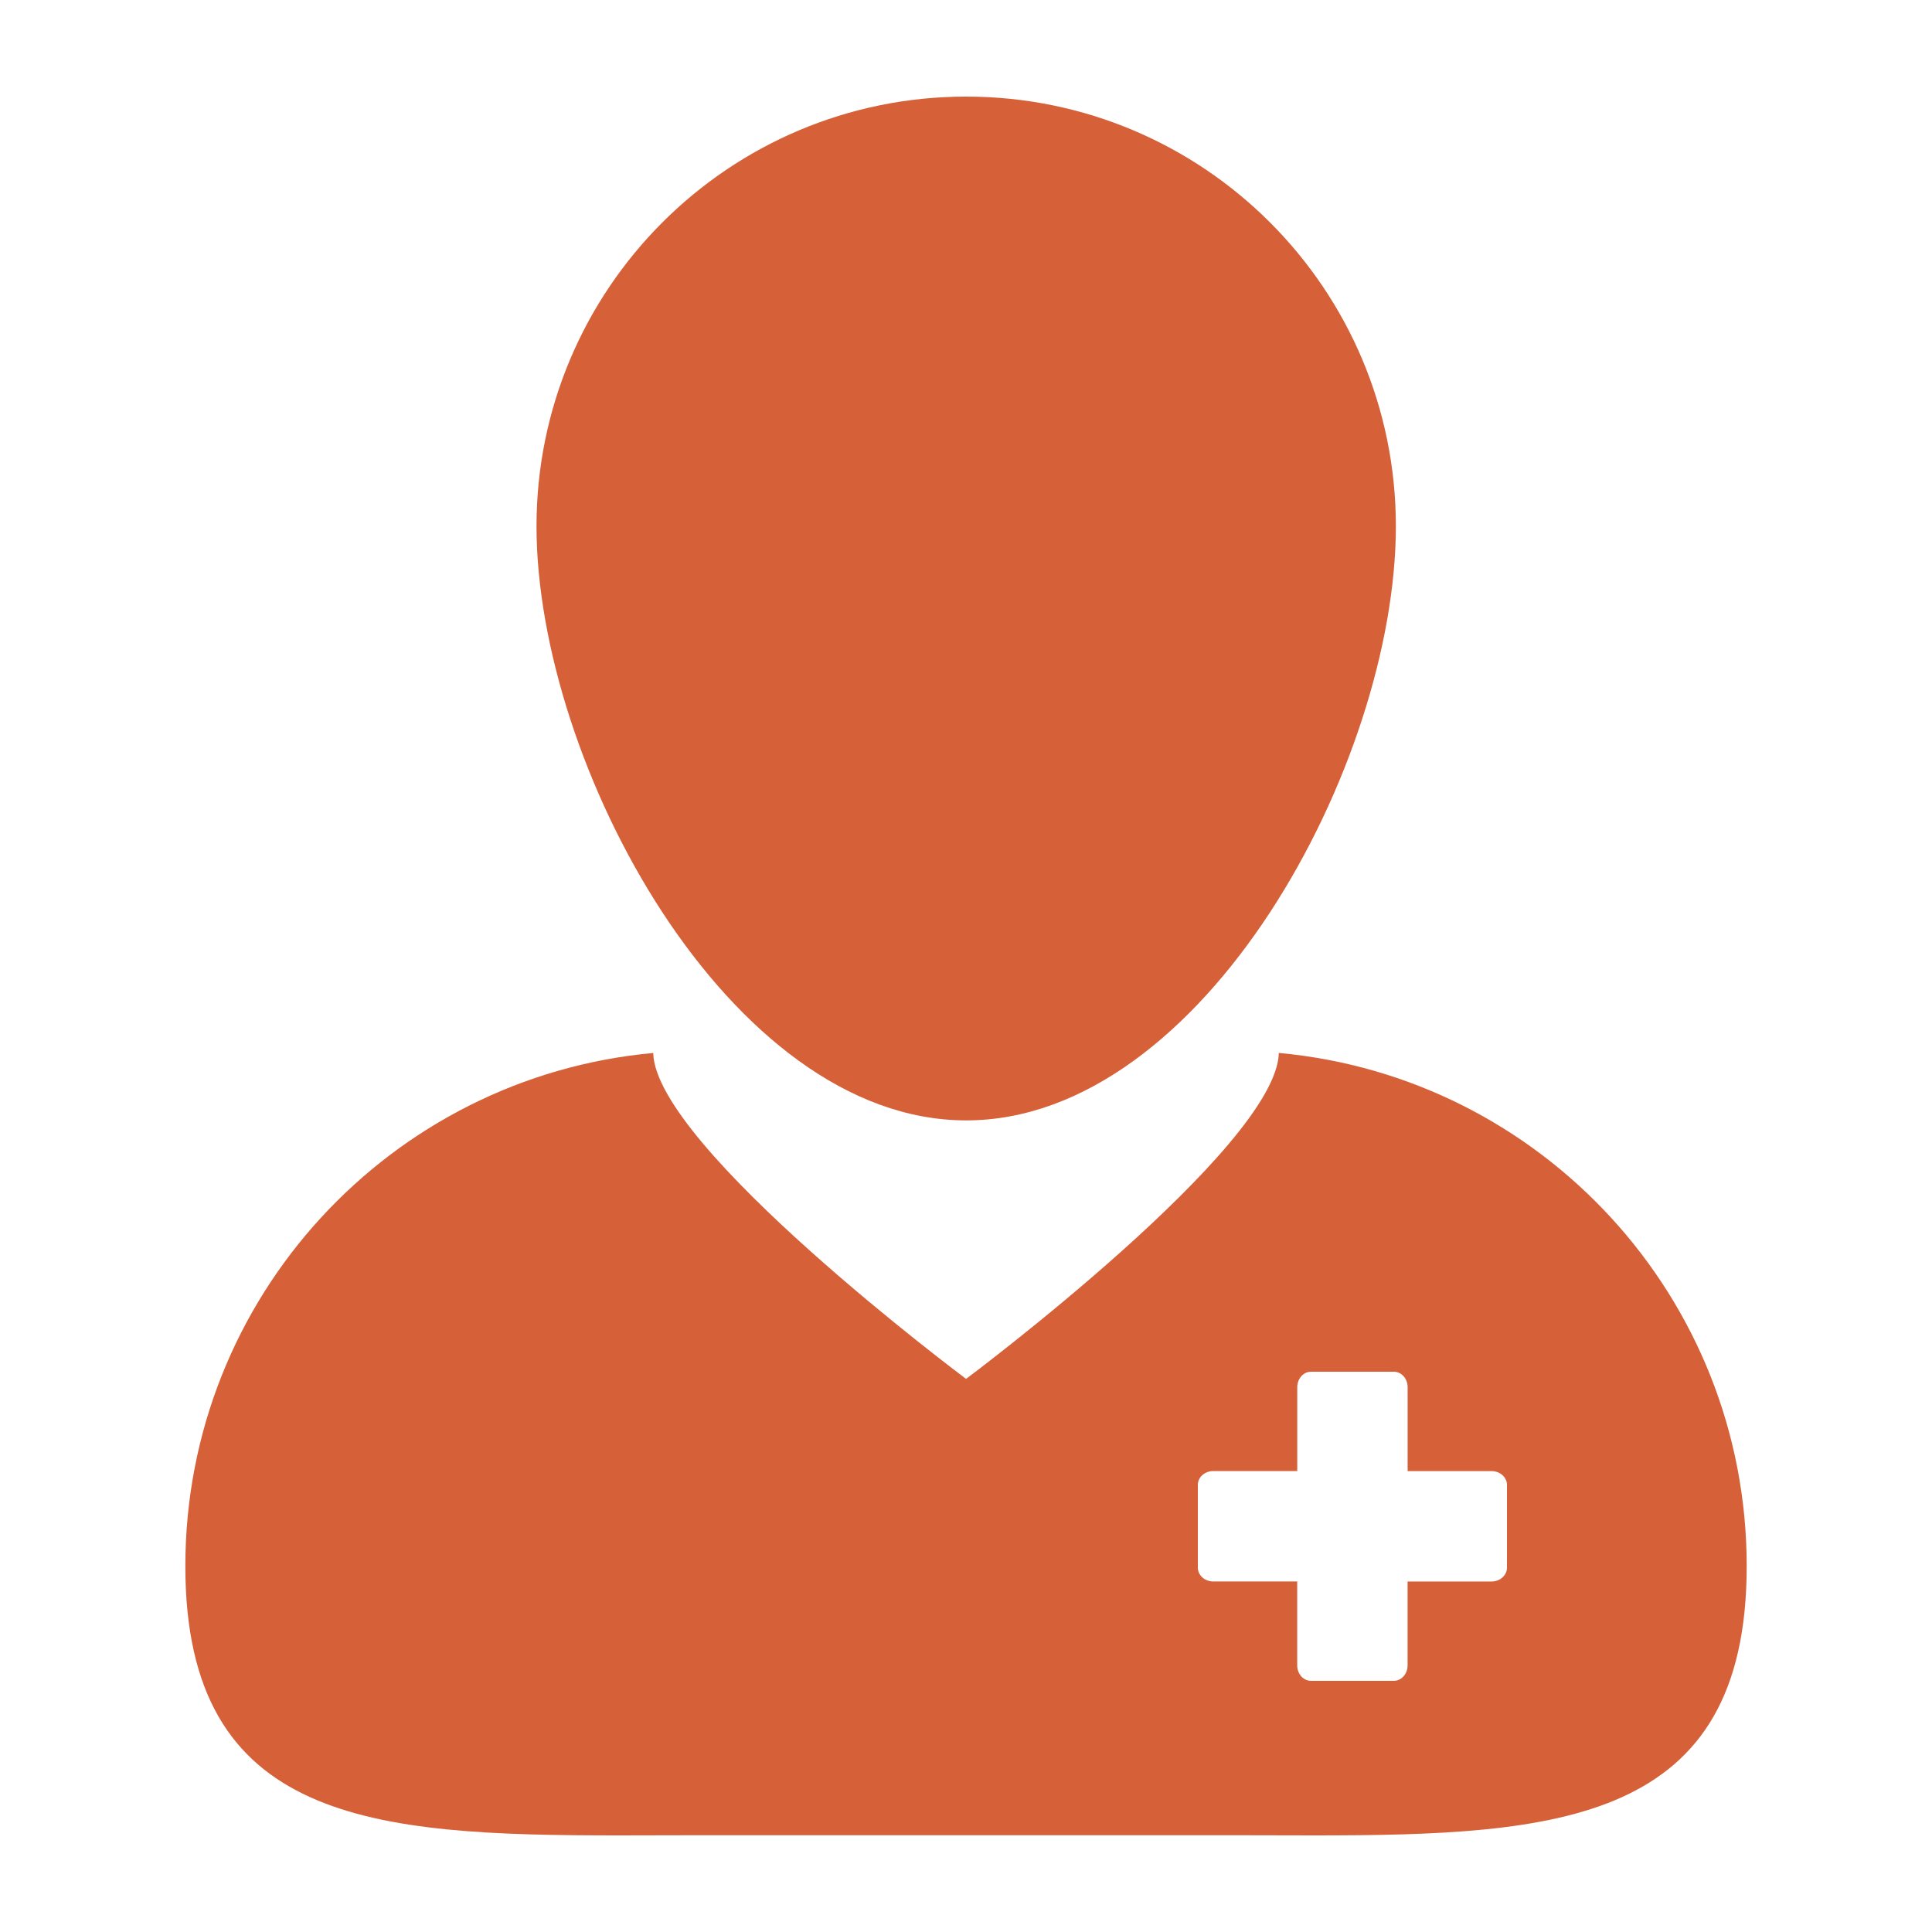 <svg width="46" height="46" viewBox="0 0 46 46" fill="none" xmlns="http://www.w3.org/2000/svg">
<path d="M14.723 43.7C15.361 43.7 16.015 43.696 16.682 43.696H29.317C29.984 43.696 30.637 43.7 31.275 43.7C37.121 43.7 41.588 43.401 41.588 37.289C41.588 30.893 36.696 25.641 30.448 25.07C30.398 27.308 23.002 32.831 23.002 32.831C23.002 32.831 15.603 27.309 15.553 25.071C9.306 25.641 4.413 30.893 4.413 37.289C4.413 43.401 8.878 43.7 14.723 43.7ZM28.52 35.354C28.52 35.172 28.684 35.025 28.889 35.025H30.887V33.028C30.887 32.826 31.033 32.66 31.215 32.66H33.187C33.368 32.66 33.515 32.824 33.515 33.028V35.026H35.512C35.715 35.026 35.88 35.172 35.88 35.355V37.326C35.88 37.508 35.716 37.655 35.512 37.655H33.514V39.652C33.514 39.855 33.367 40.02 33.186 40.02H31.215C31.032 40.02 30.886 39.856 30.886 39.652V37.654H28.888C28.685 37.654 28.52 37.508 28.52 37.325L28.52 35.354Z" fill="#D66038"/>
<path d="M23.004 26.676C28.655 26.676 33.235 18.18 33.235 12.53C33.235 6.88 28.655 2.3 23.004 2.3C17.355 2.3 12.774 6.88 12.774 12.53C12.774 18.18 17.355 26.676 23.004 26.676Z" fill="#D66038"/>
</svg>
